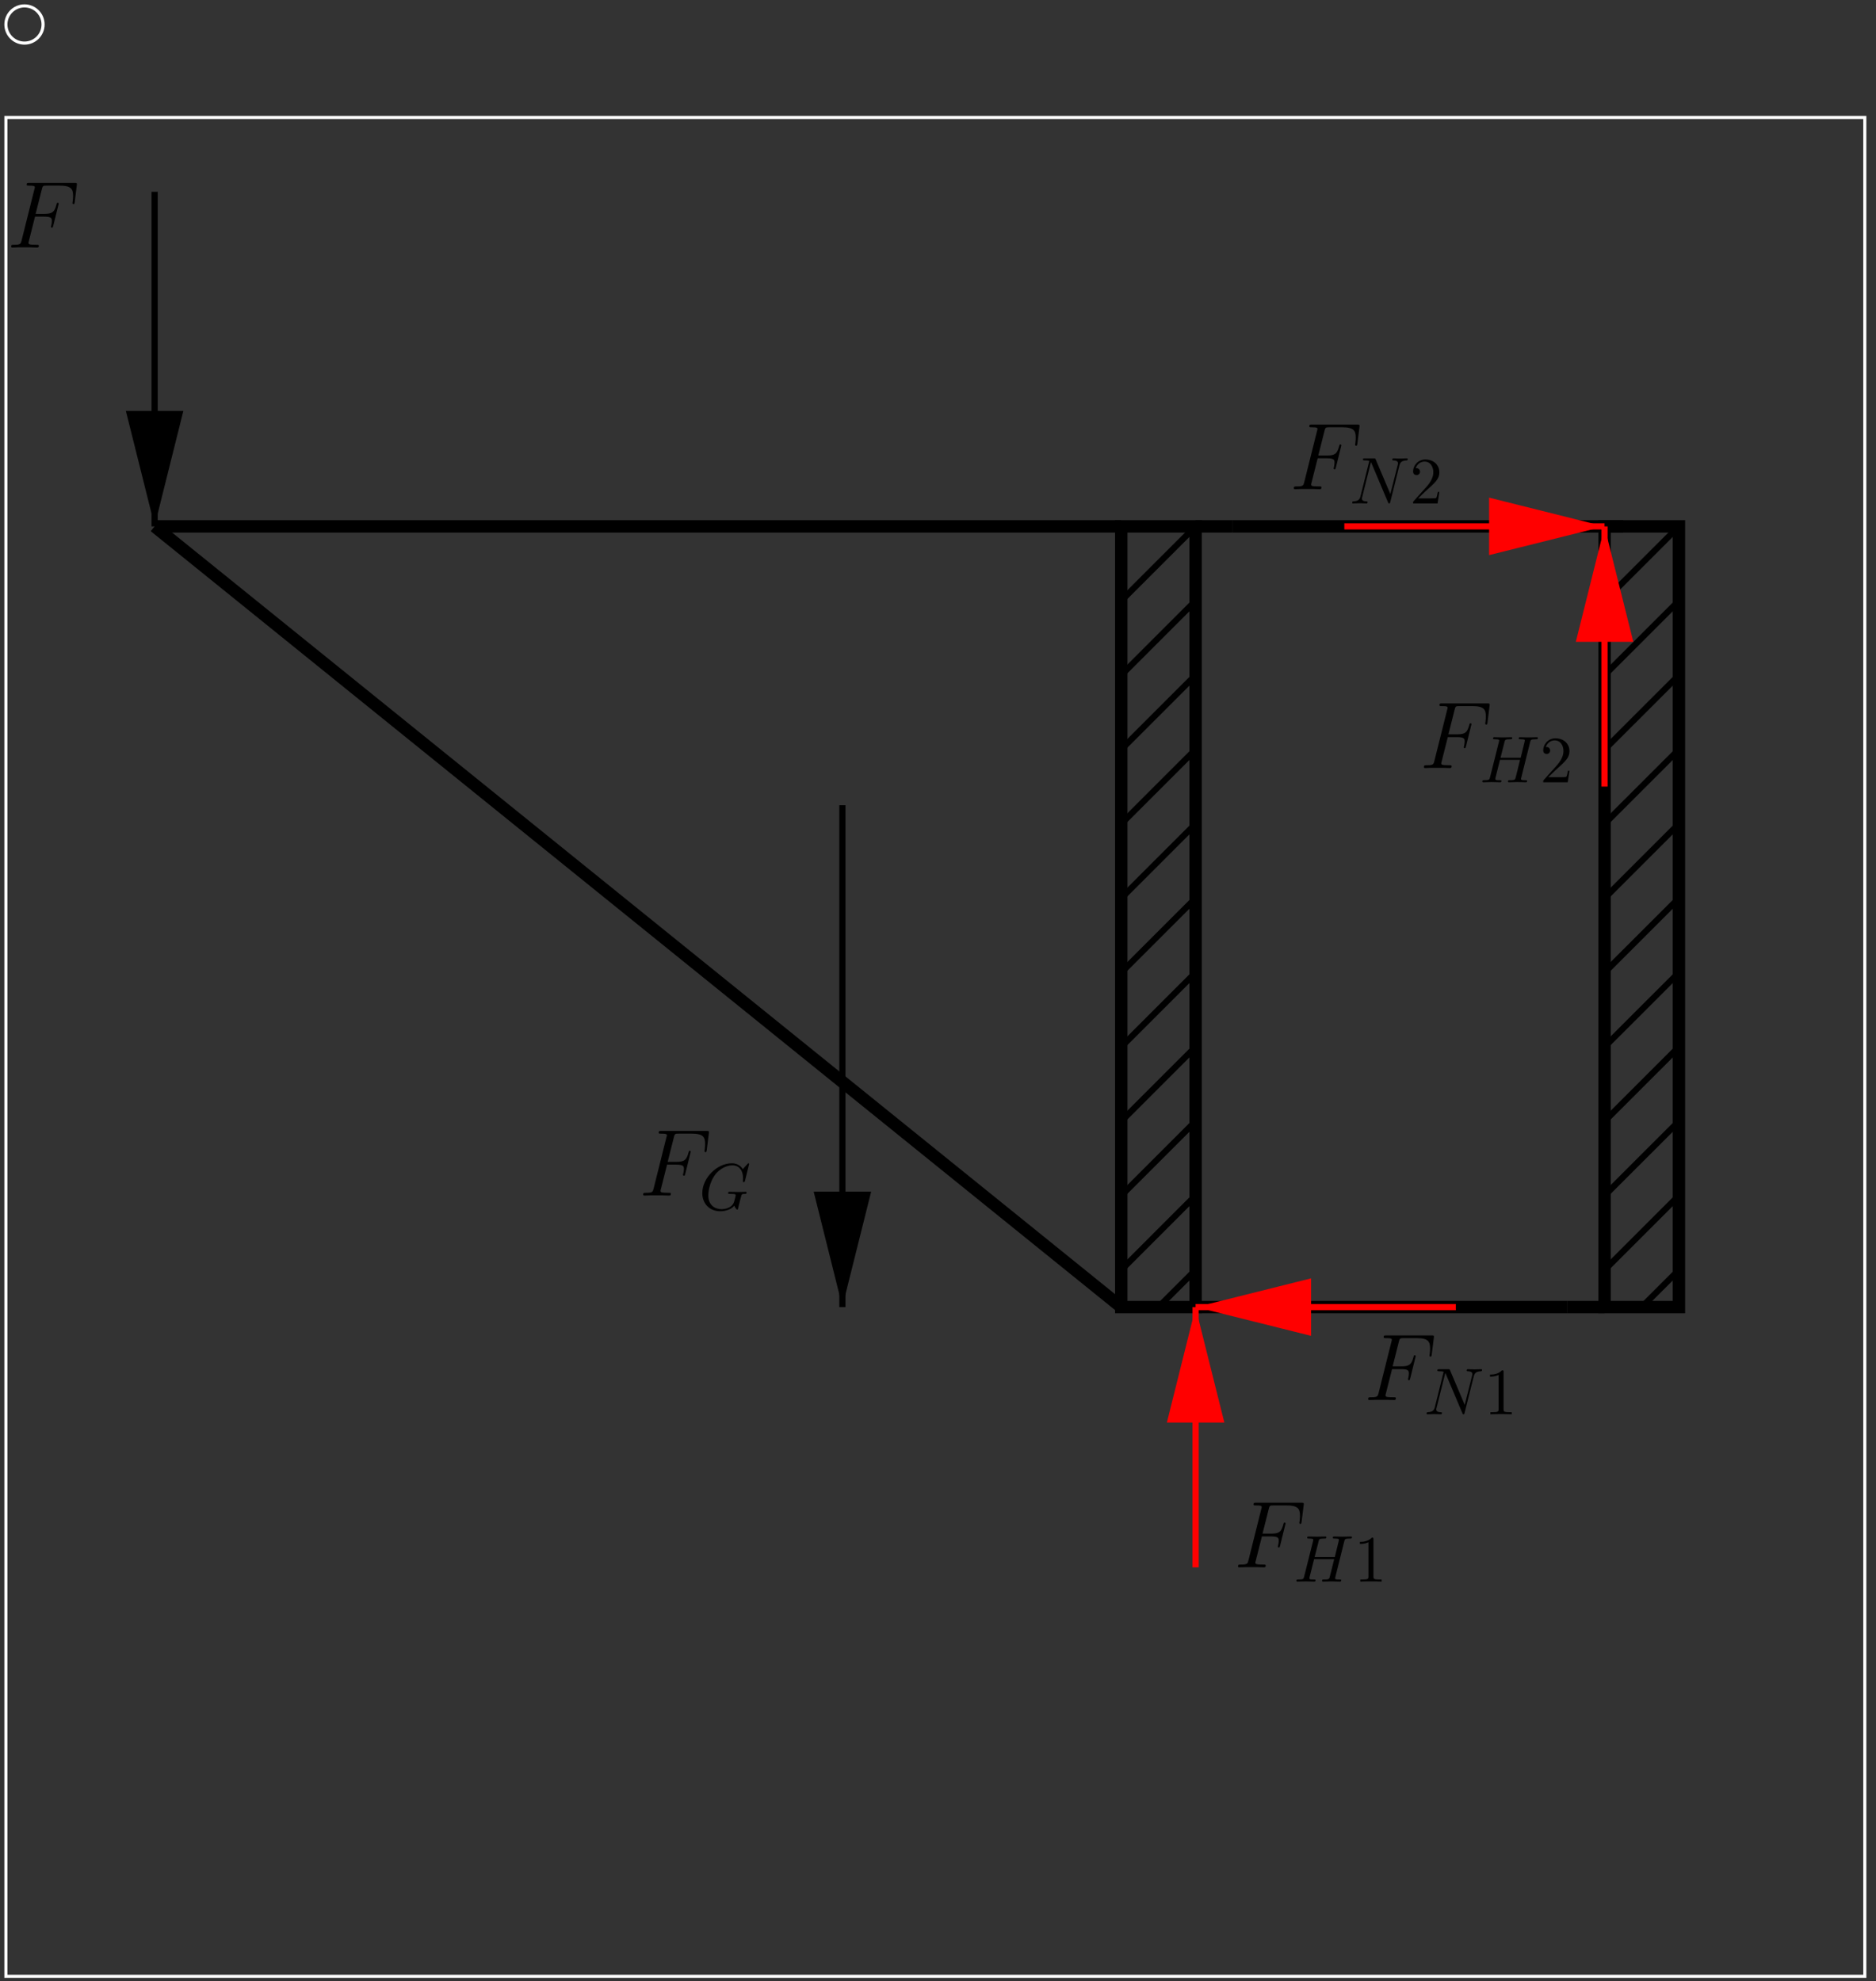 <?xml version="1.0" encoding="UTF-8"?>
<svg xmlns="http://www.w3.org/2000/svg" xmlns:xlink="http://www.w3.org/1999/xlink" width="283.46pt" height="299.33pt" viewBox="0 0 283.46 299.33" version="1.1">
<rect x="0" y="0" width="283.46" height="299.33" fill="#333333" stroke="none"/>
<defs>
<g>
<symbol overflow="visible" id="glyph0-0">
<path style="stroke:none;" d=""/>
</symbol>
<symbol overflow="visible" id="glyph0-1">
<path style="stroke:none;" d="M 4.266 -4.672 L 5.641 -4.672 C 6.734 -4.672 6.812 -4.438 6.812 -4.016 C 6.812 -3.828 6.781 -3.625 6.719 -3.312 C 6.688 -3.25 6.672 -3.188 6.672 -3.156 C 6.672 -3.062 6.734 -3 6.828 -3 C 6.938 -3 6.953 -3.062 7.016 -3.281 L 7.844 -6.625 C 7.844 -6.688 7.797 -6.766 7.703 -6.766 C 7.578 -6.766 7.562 -6.719 7.5 -6.469 C 7.203 -5.391 6.906 -5.094 5.672 -5.094 L 4.359 -5.094 L 5.297 -8.812 C 5.422 -9.312 5.453 -9.359 6.031 -9.359 L 7.953 -9.359 C 9.75 -9.359 10.016 -8.828 10.016 -7.797 C 10.016 -7.719 10.016 -7.406 9.969 -7.031 C 9.953 -6.969 9.922 -6.781 9.922 -6.734 C 9.922 -6.609 10 -6.562 10.078 -6.562 C 10.188 -6.562 10.234 -6.625 10.266 -6.891 L 10.578 -9.391 C 10.578 -9.438 10.594 -9.578 10.594 -9.609 C 10.594 -9.766 10.469 -9.766 10.219 -9.766 L 3.406 -9.766 C 3.141 -9.766 3 -9.766 3 -9.516 C 3 -9.359 3.094 -9.359 3.344 -9.359 C 4.234 -9.359 4.234 -9.25 4.234 -9.094 C 4.234 -9.016 4.219 -8.969 4.172 -8.812 L 2.234 -1.062 C 2.109 -0.562 2.078 -0.422 1.078 -0.422 C 0.797 -0.422 0.656 -0.422 0.656 -0.156 C 0.656 0 0.781 0 0.875 0 C 1.141 0 1.438 -0.031 1.703 -0.031 L 3.578 -0.031 C 3.891 -0.031 4.234 0 4.547 0 C 4.672 0 4.844 0 4.844 -0.266 C 4.844 -0.422 4.766 -0.422 4.453 -0.422 C 3.312 -0.422 3.281 -0.516 3.281 -0.734 C 3.281 -0.797 3.312 -0.922 3.344 -1.016 Z M 4.266 -4.672 "/>
</symbol>
<symbol overflow="visible" id="glyph1-0">
<path style="stroke:none;" d=""/>
</symbol>
<symbol overflow="visible" id="glyph1-1">
<path style="stroke:none;" d="M 7.609 -6.047 C 7.703 -6.406 7.719 -6.5 8.438 -6.5 C 8.703 -6.5 8.781 -6.5 8.781 -6.703 C 8.781 -6.812 8.672 -6.812 8.641 -6.812 C 8.359 -6.812 7.641 -6.781 7.359 -6.781 C 7.078 -6.781 6.375 -6.812 6.078 -6.812 C 6 -6.812 5.891 -6.812 5.891 -6.609 C 5.891 -6.5 5.984 -6.5 6.172 -6.5 C 6.188 -6.5 6.375 -6.5 6.547 -6.484 C 6.734 -6.453 6.812 -6.453 6.812 -6.312 C 6.812 -6.281 6.812 -6.266 6.781 -6.125 L 6.188 -3.703 L 3.141 -3.703 L 3.734 -6.047 C 3.812 -6.406 3.844 -6.5 4.562 -6.5 C 4.828 -6.5 4.906 -6.5 4.906 -6.703 C 4.906 -6.812 4.797 -6.812 4.766 -6.812 C 4.484 -6.812 3.766 -6.781 3.484 -6.781 C 3.203 -6.781 2.5 -6.812 2.203 -6.812 C 2.125 -6.812 2.016 -6.812 2.016 -6.609 C 2.016 -6.5 2.109 -6.5 2.297 -6.5 C 2.312 -6.5 2.5 -6.5 2.672 -6.484 C 2.844 -6.453 2.938 -6.453 2.938 -6.312 C 2.938 -6.281 2.938 -6.25 2.906 -6.125 L 1.562 -0.781 C 1.469 -0.391 1.453 -0.312 0.656 -0.312 C 0.484 -0.312 0.391 -0.312 0.391 -0.109 C 0.391 0 0.516 0 0.531 0 C 0.812 0 1.516 -0.031 1.797 -0.031 C 2 -0.031 2.219 -0.016 2.438 -0.016 C 2.656 -0.016 2.875 0 3.078 0 C 3.156 0 3.281 0 3.281 -0.203 C 3.281 -0.312 3.188 -0.312 3 -0.312 C 2.625 -0.312 2.359 -0.312 2.359 -0.484 C 2.359 -0.547 2.375 -0.594 2.375 -0.656 L 3.062 -3.391 L 6.094 -3.391 C 5.688 -1.734 5.453 -0.781 5.406 -0.641 C 5.312 -0.312 5.125 -0.312 4.5 -0.312 C 4.359 -0.312 4.266 -0.312 4.266 -0.109 C 4.266 0 4.391 0 4.406 0 C 4.688 0 5.391 -0.031 5.672 -0.031 C 5.875 -0.031 6.094 -0.016 6.312 -0.016 C 6.531 -0.016 6.75 0 6.953 0 C 7.031 0 7.156 0 7.156 -0.203 C 7.156 -0.312 7.062 -0.312 6.875 -0.312 C 6.516 -0.312 6.234 -0.312 6.234 -0.484 C 6.234 -0.547 6.25 -0.594 6.266 -0.656 Z M 7.609 -6.047 "/>
</symbol>
<symbol overflow="visible" id="glyph1-2">
<path style="stroke:none;" d="M 7.578 -6.922 C 7.578 -6.953 7.562 -7.031 7.469 -7.031 C 7.438 -7.031 7.422 -7.016 7.312 -6.906 L 6.625 -6.141 C 6.531 -6.281 6.078 -7.031 4.969 -7.031 C 2.734 -7.031 0.5 -4.828 0.5 -2.516 C 0.5 -0.922 1.609 0.219 3.219 0.219 C 3.656 0.219 4.109 0.125 4.469 -0.016 C 4.969 -0.219 5.156 -0.422 5.328 -0.625 C 5.422 -0.375 5.688 -0.016 5.781 -0.016 C 5.828 -0.016 5.859 -0.047 5.859 -0.047 C 5.875 -0.062 5.969 -0.453 6.016 -0.656 L 6.203 -1.422 C 6.25 -1.594 6.297 -1.766 6.344 -1.938 C 6.453 -2.375 6.453 -2.406 7.031 -2.406 C 7.078 -2.406 7.188 -2.422 7.188 -2.609 C 7.188 -2.688 7.141 -2.719 7.062 -2.719 C 6.828 -2.719 6.234 -2.688 6.016 -2.688 C 5.703 -2.688 4.922 -2.719 4.609 -2.719 C 4.531 -2.719 4.406 -2.719 4.406 -2.516 C 4.406 -2.406 4.484 -2.406 4.703 -2.406 C 4.719 -2.406 5 -2.406 5.234 -2.391 C 5.5 -2.359 5.547 -2.328 5.547 -2.203 C 5.547 -2.109 5.438 -1.672 5.328 -1.297 C 5.047 -0.203 3.766 -0.094 3.406 -0.094 C 2.453 -0.094 1.406 -0.656 1.406 -2.188 C 1.406 -2.5 1.5 -4.141 2.547 -5.438 C 3.094 -6.109 4.062 -6.719 5.047 -6.719 C 6.062 -6.719 6.656 -5.953 6.656 -4.797 C 6.656 -4.391 6.625 -4.391 6.625 -4.281 C 6.625 -4.188 6.734 -4.188 6.766 -4.188 C 6.891 -4.188 6.891 -4.203 6.953 -4.391 Z M 7.578 -6.922 "/>
</symbol>
<symbol overflow="visible" id="glyph1-3">
<path style="stroke:none;" d="M 7.531 -5.766 C 7.641 -6.156 7.812 -6.469 8.609 -6.5 C 8.656 -6.5 8.781 -6.516 8.781 -6.703 C 8.781 -6.703 8.781 -6.812 8.656 -6.812 C 8.328 -6.812 7.969 -6.781 7.641 -6.781 C 7.312 -6.781 6.953 -6.812 6.625 -6.812 C 6.562 -6.812 6.453 -6.812 6.453 -6.609 C 6.453 -6.5 6.547 -6.5 6.625 -6.5 C 7.203 -6.484 7.312 -6.281 7.312 -6.062 C 7.312 -6.031 7.281 -5.875 7.281 -5.859 L 6.156 -1.422 L 3.953 -6.625 C 3.875 -6.797 3.875 -6.812 3.641 -6.812 L 2.297 -6.812 C 2.109 -6.812 2.016 -6.812 2.016 -6.609 C 2.016 -6.5 2.109 -6.5 2.297 -6.5 C 2.344 -6.5 2.969 -6.5 2.969 -6.406 L 1.641 -1.062 C 1.531 -0.656 1.359 -0.344 0.562 -0.312 C 0.5 -0.312 0.391 -0.297 0.391 -0.109 C 0.391 -0.047 0.438 0 0.516 0 C 0.844 0 1.188 -0.031 1.516 -0.031 C 1.859 -0.031 2.219 0 2.547 0 C 2.594 0 2.719 0 2.719 -0.203 C 2.719 -0.297 2.625 -0.312 2.516 -0.312 C 1.938 -0.328 1.859 -0.547 1.859 -0.75 C 1.859 -0.812 1.875 -0.875 1.906 -0.984 L 3.219 -6.234 C 3.266 -6.188 3.266 -6.156 3.312 -6.062 L 5.797 -0.188 C 5.859 -0.016 5.891 0 5.984 0 C 6.094 0 6.094 -0.031 6.141 -0.203 Z M 7.531 -5.766 "/>
</symbol>
<symbol overflow="visible" id="glyph2-0">
<path style="stroke:none;" d=""/>
</symbol>
<symbol overflow="visible" id="glyph2-1">
<path style="stroke:none;" d="M 2.938 -6.375 C 2.938 -6.625 2.938 -6.641 2.703 -6.641 C 2.078 -6 1.203 -6 0.891 -6 L 0.891 -5.688 C 1.094 -5.688 1.672 -5.688 2.188 -5.953 L 2.188 -0.781 C 2.188 -0.422 2.156 -0.312 1.266 -0.312 L 0.953 -0.312 L 0.953 0 C 1.297 -0.031 2.156 -0.031 2.562 -0.031 C 2.953 -0.031 3.828 -0.031 4.172 0 L 4.172 -0.312 L 3.859 -0.312 C 2.953 -0.312 2.938 -0.422 2.938 -0.781 Z M 2.938 -6.375 "/>
</symbol>
<symbol overflow="visible" id="glyph2-2">
<path style="stroke:none;" d="M 1.266 -0.766 L 2.328 -1.797 C 3.875 -3.172 4.469 -3.703 4.469 -4.703 C 4.469 -5.844 3.578 -6.641 2.359 -6.641 C 1.234 -6.641 0.5 -5.719 0.5 -4.828 C 0.5 -4.281 1 -4.281 1.031 -4.281 C 1.203 -4.281 1.547 -4.391 1.547 -4.812 C 1.547 -5.062 1.359 -5.328 1.016 -5.328 C 0.938 -5.328 0.922 -5.328 0.891 -5.312 C 1.109 -5.969 1.656 -6.328 2.234 -6.328 C 3.141 -6.328 3.562 -5.516 3.562 -4.703 C 3.562 -3.906 3.078 -3.125 2.516 -2.5 L 0.609 -0.375 C 0.5 -0.266 0.5 -0.234 0.5 0 L 4.203 0 L 4.469 -1.734 L 4.234 -1.734 C 4.172 -1.438 4.109 -1 4 -0.844 C 3.938 -0.766 3.281 -0.766 3.062 -0.766 Z M 1.266 -0.766 "/>
</symbol>
</g>
<clipPath id="clip1">
  <path d="M 0 0.031 L 14 0.031 L 14 14 L 0 14 Z M 0 0.031 "/>
</clipPath>
<clipPath id="clip2">
  <path d="M 22 28 L 24 28 L 24 81 L 22 81 Z M 22 28 "/>
</clipPath>
<clipPath id="clip3">
  <path d="M 0 0.031 L 283.398 0.031 L 283.398 299.328 L 0 299.328 Z M 24.047 80.227 L 22.738 80.227 L 19.617 62.559 L 27.105 62.559 Z M 24.047 80.227 "/>
</clipPath>
<clipPath id="clip4">
  <path d="M 126 121 L 128 121 L 128 198 L 126 198 Z M 126 121 "/>
</clipPath>
<clipPath id="clip5">
  <path d="M 0 0.031 L 283.398 0.031 L 283.398 299.328 L 0 299.328 Z M 127.973 198.191 L 126.664 198.191 L 123.543 180.527 L 131.031 180.527 Z M 127.973 198.191 "/>
</clipPath>
<clipPath id="clip6">
  <path d="M 202 79 L 243 79 L 243 81 L 202 81 Z M 202 79 "/>
</clipPath>
<clipPath id="clip7">
  <path d="M 0 0.031 L 283.398 0.031 L 283.398 299.328 L 0 299.328 Z M 243.133 78.914 L 243.133 80.227 L 225.469 83.281 L 225.469 75.793 Z M 243.133 78.914 "/>
</clipPath>
<clipPath id="clip8">
  <path d="M 241 79 L 243 79 L 243 120 L 241 120 Z M 241 79 "/>
</clipPath>
<clipPath id="clip9">
  <path d="M 0 0.031 L 283.398 0.031 L 283.398 299.328 L 0 299.328 Z M 241.824 78.914 L 243.133 78.914 L 246.191 96.516 L 238.703 96.516 Z M 241.824 78.914 "/>
</clipPath>
<clipPath id="clip10">
  <path d="M 180 197 L 182 197 L 182 238 L 180 238 Z M 180 197 "/>
</clipPath>
<clipPath id="clip11">
  <path d="M 0 0.031 L 283.398 0.031 L 283.398 299.328 L 0 299.328 Z M 180.031 196.883 L 181.34 196.883 L 184.398 214.484 L 176.91 214.484 Z M 180.031 196.883 "/>
</clipPath>
<clipPath id="clip12">
  <path d="M 180 197 L 221 197 L 221 198 L 180 198 Z M 180 197 "/>
</clipPath>
<clipPath id="clip13">
  <path d="M 0 0.031 L 283.398 0.031 L 283.398 299.328 L 0 299.328 Z M 180.031 198.191 L 180.031 196.883 L 197.633 193.762 L 197.633 201.25 Z M 180.031 198.191 "/>
</clipPath>
</defs>
<g id="surface1">
<g clip-path="url(#clip1)" clip-rule="nonzero">
<path style="fill:none;stroke-width:4.681;stroke-linecap:butt;stroke-linejoin:miter;stroke:rgb(100%,100%,100%);stroke-opacity:1;stroke-miterlimit:10;" d="M 65.078 2956.308 C 65.078 2940.761 52.5 2928.183 36.992 2928.183 C 21.484 2928.183 8.906 2940.761 8.906 2956.308 C 8.906 2971.816 21.484 2984.394 36.992 2984.394 C 52.5 2984.394 65.078 2971.816 65.078 2956.308 Z M 65.078 2956.308 " transform="matrix(0.1,0,0,-0.1,0,299.33)"/>
</g>
<path style="fill:none;stroke-width:18.725;stroke-linecap:butt;stroke-linejoin:miter;stroke:rgb(0%,0%,0%);stroke-opacity:1;stroke-miterlimit:10;" d="M 1694.18 2197.909 L 233.633 2197.909 " transform="matrix(0.1,0,0,-0.1,0,299.33)"/>
<path style="fill:none;stroke-width:18.725;stroke-linecap:butt;stroke-linejoin:miter;stroke:rgb(0%,0%,0%);stroke-opacity:1;stroke-miterlimit:10;" d="M 233.633 2197.909 L 1694.18 1018.222 " transform="matrix(0.1,0,0,-0.1,0,299.33)"/>
<path style="fill:none;stroke-width:18.725;stroke-linecap:butt;stroke-linejoin:miter;stroke:rgb(0%,0%,0%);stroke-opacity:1;stroke-miterlimit:10;" d="M 1806.523 2197.909 L 1862.695 2197.909 " transform="matrix(0.1,0,0,-0.1,0,299.33)"/>
<path style="fill:none;stroke-width:18.725;stroke-linecap:butt;stroke-linejoin:miter;stroke:rgb(0%,0%,0%);stroke-opacity:1;stroke-miterlimit:10;" d="M 2452.578 2197.909 L 2368.281 2197.909 " transform="matrix(0.1,0,0,-0.1,0,299.33)"/>
<g clip-path="url(#clip2)" clip-rule="nonzero">
<g clip-path="url(#clip3)" clip-rule="evenodd">
<path style="fill:none;stroke-width:9.363;stroke-linecap:butt;stroke-linejoin:miter;stroke:rgb(0%,0%,0%);stroke-opacity:1;stroke-miterlimit:10;" d="M 233.633 2703.495 L 233.633 2197.909 " transform="matrix(0.1,0,0,-0.1,0,299.33)"/>
</g>
</g>
<path style="fill-rule:evenodd;fill:rgb(0%,0%,0%);fill-opacity:1;stroke-width:9.363;stroke-linecap:butt;stroke-linejoin:miter;stroke:rgb(0%,0%,0%);stroke-opacity:1;stroke-miterlimit:10;" d="M 196.172 2367.714 L 233.633 2217.909 L 271.055 2367.714 Z M 196.172 2367.714 " transform="matrix(0.1,0,0,-0.1,0,299.33)"/>
<path style="fill:none;stroke-width:9.363;stroke-linecap:butt;stroke-linejoin:miter;stroke:rgb(0%,0%,0%);stroke-opacity:1;stroke-miterlimit:10;" d="M 1806.523 2197.909 L 1694.18 2085.566 " transform="matrix(0.1,0,0,-0.1,0,299.33)"/>
<path style="fill:none;stroke-width:9.363;stroke-linecap:butt;stroke-linejoin:miter;stroke:rgb(0%,0%,0%);stroke-opacity:1;stroke-miterlimit:10;" d="M 1806.523 2085.566 L 1694.18 1973.222 " transform="matrix(0.1,0,0,-0.1,0,299.33)"/>
<path style="fill:none;stroke-width:9.363;stroke-linecap:butt;stroke-linejoin:miter;stroke:rgb(0%,0%,0%);stroke-opacity:1;stroke-miterlimit:10;" d="M 1806.523 1973.222 L 1694.18 1860.878 " transform="matrix(0.1,0,0,-0.1,0,299.33)"/>
<path style="fill:none;stroke-width:9.363;stroke-linecap:butt;stroke-linejoin:miter;stroke:rgb(0%,0%,0%);stroke-opacity:1;stroke-miterlimit:10;" d="M 1806.523 1860.878 L 1694.18 1748.534 " transform="matrix(0.1,0,0,-0.1,0,299.33)"/>
<path style="fill:none;stroke-width:9.363;stroke-linecap:butt;stroke-linejoin:miter;stroke:rgb(0%,0%,0%);stroke-opacity:1;stroke-miterlimit:10;" d="M 1806.523 1748.534 L 1694.18 1636.152 " transform="matrix(0.1,0,0,-0.1,0,299.33)"/>
<path style="fill:none;stroke-width:9.363;stroke-linecap:butt;stroke-linejoin:miter;stroke:rgb(0%,0%,0%);stroke-opacity:1;stroke-miterlimit:10;" d="M 1806.523 1636.152 L 1694.18 1523.808 " transform="matrix(0.1,0,0,-0.1,0,299.33)"/>
<path style="fill:none;stroke-width:9.363;stroke-linecap:butt;stroke-linejoin:miter;stroke:rgb(0%,0%,0%);stroke-opacity:1;stroke-miterlimit:10;" d="M 1806.523 1523.808 L 1694.18 1411.464 " transform="matrix(0.1,0,0,-0.1,0,299.33)"/>
<path style="fill:none;stroke-width:9.363;stroke-linecap:butt;stroke-linejoin:miter;stroke:rgb(0%,0%,0%);stroke-opacity:1;stroke-miterlimit:10;" d="M 1806.523 1411.464 L 1694.18 1299.12 " transform="matrix(0.1,0,0,-0.1,0,299.33)"/>
<path style="fill:none;stroke-width:9.363;stroke-linecap:butt;stroke-linejoin:miter;stroke:rgb(0%,0%,0%);stroke-opacity:1;stroke-miterlimit:10;" d="M 1806.523 1299.12 L 1694.18 1186.777 " transform="matrix(0.1,0,0,-0.1,0,299.33)"/>
<path style="fill:none;stroke-width:9.363;stroke-linecap:butt;stroke-linejoin:miter;stroke:rgb(0%,0%,0%);stroke-opacity:1;stroke-miterlimit:10;" d="M 1806.523 1186.777 L 1694.18 1074.394 " transform="matrix(0.1,0,0,-0.1,0,299.33)"/>
<path style="fill:none;stroke-width:9.363;stroke-linecap:butt;stroke-linejoin:miter;stroke:rgb(0%,0%,0%);stroke-opacity:1;stroke-miterlimit:10;" d="M 1806.523 1074.394 L 1750.352 1018.222 " transform="matrix(0.1,0,0,-0.1,0,299.33)"/>
<path style="fill:none;stroke-width:9.363;stroke-linecap:butt;stroke-linejoin:miter;stroke:rgb(0%,0%,0%);stroke-opacity:1;stroke-miterlimit:10;" d="M 2536.836 2197.909 L 2424.453 2085.566 " transform="matrix(0.1,0,0,-0.1,0,299.33)"/>
<path style="fill:none;stroke-width:9.363;stroke-linecap:butt;stroke-linejoin:miter;stroke:rgb(0%,0%,0%);stroke-opacity:1;stroke-miterlimit:10;" d="M 2536.836 2085.566 L 2424.453 1973.222 " transform="matrix(0.1,0,0,-0.1,0,299.33)"/>
<path style="fill:none;stroke-width:9.363;stroke-linecap:butt;stroke-linejoin:miter;stroke:rgb(0%,0%,0%);stroke-opacity:1;stroke-miterlimit:10;" d="M 2536.836 1973.222 L 2424.453 1860.878 " transform="matrix(0.1,0,0,-0.1,0,299.33)"/>
<path style="fill:none;stroke-width:9.363;stroke-linecap:butt;stroke-linejoin:miter;stroke:rgb(0%,0%,0%);stroke-opacity:1;stroke-miterlimit:10;" d="M 2536.836 1860.878 L 2424.453 1748.534 " transform="matrix(0.1,0,0,-0.1,0,299.33)"/>
<path style="fill:none;stroke-width:9.363;stroke-linecap:butt;stroke-linejoin:miter;stroke:rgb(0%,0%,0%);stroke-opacity:1;stroke-miterlimit:10;" d="M 2536.836 1748.534 L 2424.453 1636.152 " transform="matrix(0.1,0,0,-0.1,0,299.33)"/>
<path style="fill:none;stroke-width:9.363;stroke-linecap:butt;stroke-linejoin:miter;stroke:rgb(0%,0%,0%);stroke-opacity:1;stroke-miterlimit:10;" d="M 2536.836 1636.152 L 2424.453 1523.808 " transform="matrix(0.1,0,0,-0.1,0,299.33)"/>
<path style="fill:none;stroke-width:9.363;stroke-linecap:butt;stroke-linejoin:miter;stroke:rgb(0%,0%,0%);stroke-opacity:1;stroke-miterlimit:10;" d="M 2536.836 1523.808 L 2424.453 1411.464 " transform="matrix(0.1,0,0,-0.1,0,299.33)"/>
<path style="fill:none;stroke-width:9.363;stroke-linecap:butt;stroke-linejoin:miter;stroke:rgb(0%,0%,0%);stroke-opacity:1;stroke-miterlimit:10;" d="M 2536.836 1411.464 L 2424.453 1299.12 " transform="matrix(0.1,0,0,-0.1,0,299.33)"/>
<path style="fill:none;stroke-width:9.363;stroke-linecap:butt;stroke-linejoin:miter;stroke:rgb(0%,0%,0%);stroke-opacity:1;stroke-miterlimit:10;" d="M 2536.836 1299.12 L 2424.453 1186.777 " transform="matrix(0.1,0,0,-0.1,0,299.33)"/>
<path style="fill:none;stroke-width:9.363;stroke-linecap:butt;stroke-linejoin:miter;stroke:rgb(0%,0%,0%);stroke-opacity:1;stroke-miterlimit:10;" d="M 2536.836 1186.777 L 2424.453 1074.394 " transform="matrix(0.1,0,0,-0.1,0,299.33)"/>
<path style="fill:none;stroke-width:9.363;stroke-linecap:butt;stroke-linejoin:miter;stroke:rgb(0%,0%,0%);stroke-opacity:1;stroke-miterlimit:10;" d="M 2536.836 1074.394 L 2480.625 1018.222 " transform="matrix(0.1,0,0,-0.1,0,299.33)"/>
<path style="fill:none;stroke-width:18.725;stroke-linecap:butt;stroke-linejoin:miter;stroke:rgb(0%,0%,0%);stroke-opacity:1;stroke-miterlimit:10;" d="M 1694.18 1018.222 L 1806.523 1018.222 L 1806.523 2197.909 L 1694.18 2197.909 Z M 1694.18 1018.222 " transform="matrix(0.1,0,0,-0.1,0,299.33)"/>
<path style="fill:none;stroke-width:18.725;stroke-linecap:butt;stroke-linejoin:miter;stroke:rgb(0%,0%,0%);stroke-opacity:1;stroke-miterlimit:10;" d="M 2424.453 1018.222 L 2536.836 1018.222 L 2536.836 2197.909 L 2424.453 2197.909 Z M 2424.453 1018.222 " transform="matrix(0.1,0,0,-0.1,0,299.33)"/>
<path style="fill:none;stroke-width:18.725;stroke-linecap:butt;stroke-linejoin:miter;stroke:rgb(0%,0%,0%);stroke-opacity:1;stroke-miterlimit:10;" d="M 1806.523 1018.222 L 1862.695 1018.222 " transform="matrix(0.1,0,0,-0.1,0,299.33)"/>
<path style="fill:none;stroke-width:18.725;stroke-linecap:butt;stroke-linejoin:miter;stroke:rgb(0%,0%,0%);stroke-opacity:1;stroke-miterlimit:10;" d="M 2424.453 1018.222 L 2368.281 1018.222 " transform="matrix(0.1,0,0,-0.1,0,299.33)"/>
<g clip-path="url(#clip4)" clip-rule="nonzero">
<g clip-path="url(#clip5)" clip-rule="evenodd">
<path style="fill:none;stroke-width:9.363;stroke-linecap:butt;stroke-linejoin:miter;stroke:rgb(0%,0%,0%);stroke-opacity:1;stroke-miterlimit:10;" d="M 1272.852 1776.62 L 1272.852 1018.222 " transform="matrix(0.1,0,0,-0.1,0,299.33)"/>
</g>
</g>
<path style="fill-rule:evenodd;fill:rgb(0%,0%,0%);fill-opacity:1;stroke-width:9.363;stroke-linecap:butt;stroke-linejoin:miter;stroke:rgb(0%,0%,0%);stroke-opacity:1;stroke-miterlimit:10;" d="M 1235.43 1188.027 L 1272.852 1038.222 L 1310.312 1188.027 Z M 1235.43 1188.027 " transform="matrix(0.1,0,0,-0.1,0,299.33)"/>
<path style="fill:none;stroke-width:18.725;stroke-linecap:butt;stroke-linejoin:miter;stroke:rgb(0%,0%,0%);stroke-opacity:1;stroke-miterlimit:10;" d="M 2368.281 2197.909 L 1862.695 2197.909 " transform="matrix(0.1,0,0,-0.1,0,299.33)"/>
<path style="fill:none;stroke-width:18.725;stroke-linecap:butt;stroke-linejoin:miter;stroke:rgb(0%,0%,0%);stroke-opacity:1;stroke-miterlimit:10;" d="M 2368.281 1018.222 L 1862.695 1018.222 " transform="matrix(0.1,0,0,-0.1,0,299.33)"/>
<g clip-path="url(#clip6)" clip-rule="nonzero">
<g clip-path="url(#clip7)" clip-rule="evenodd">
<path style="fill:none;stroke-width:9.363;stroke-linecap:butt;stroke-linejoin:miter;stroke:rgb(100%,0%,0%);stroke-opacity:1;stroke-miterlimit:10;" d="M 2031.25 2197.909 L 2424.453 2197.909 " transform="matrix(0.1,0,0,-0.1,0,299.33)"/>
</g>
</g>
<path style="fill-rule:evenodd;fill:rgb(100%,0%,0%);fill-opacity:1;stroke-width:9.363;stroke-linecap:butt;stroke-linejoin:miter;stroke:rgb(100%,0%,0%);stroke-opacity:1;stroke-miterlimit:10;" d="M 2254.688 2160.488 L 2404.492 2197.909 L 2254.688 2235.37 Z M 2254.688 2160.488 " transform="matrix(0.1,0,0,-0.1,0,299.33)"/>
<g clip-path="url(#clip8)" clip-rule="nonzero">
<g clip-path="url(#clip9)" clip-rule="evenodd">
<path style="fill:none;stroke-width:9.363;stroke-linecap:butt;stroke-linejoin:miter;stroke:rgb(100%,0%,0%);stroke-opacity:1;stroke-miterlimit:10;" d="M 2424.453 1804.706 L 2424.453 2197.909 " transform="matrix(0.1,0,0,-0.1,0,299.33)"/>
</g>
</g>
<path style="fill-rule:evenodd;fill:rgb(100%,0%,0%);fill-opacity:1;stroke-width:9.363;stroke-linecap:butt;stroke-linejoin:miter;stroke:rgb(100%,0%,0%);stroke-opacity:1;stroke-miterlimit:10;" d="M 2461.914 2028.144 L 2424.453 2177.948 L 2387.031 2028.144 Z M 2461.914 2028.144 " transform="matrix(0.1,0,0,-0.1,0,299.33)"/>
<g clip-path="url(#clip10)" clip-rule="nonzero">
<g clip-path="url(#clip11)" clip-rule="evenodd">
<path style="fill:none;stroke-width:9.363;stroke-linecap:butt;stroke-linejoin:miter;stroke:rgb(100%,0%,0%);stroke-opacity:1;stroke-miterlimit:10;" d="M 1806.523 625.019 L 1806.523 1018.222 " transform="matrix(0.1,0,0,-0.1,0,299.33)"/>
</g>
</g>
<path style="fill-rule:evenodd;fill:rgb(100%,0%,0%);fill-opacity:1;stroke-width:9.363;stroke-linecap:butt;stroke-linejoin:miter;stroke:rgb(100%,0%,0%);stroke-opacity:1;stroke-miterlimit:10;" d="M 1843.984 848.456 L 1806.523 998.261 L 1769.102 848.456 Z M 1843.984 848.456 " transform="matrix(0.1,0,0,-0.1,0,299.33)"/>
<g clip-path="url(#clip12)" clip-rule="nonzero">
<g clip-path="url(#clip13)" clip-rule="evenodd">
<path style="fill:none;stroke-width:9.363;stroke-linecap:butt;stroke-linejoin:miter;stroke:rgb(100%,0%,0%);stroke-opacity:1;stroke-miterlimit:10;" d="M 2199.766 1018.222 L 1806.523 1018.222 " transform="matrix(0.1,0,0,-0.1,0,299.33)"/>
</g>
</g>
<path style="fill-rule:evenodd;fill:rgb(100%,0%,0%);fill-opacity:1;stroke-width:9.363;stroke-linecap:butt;stroke-linejoin:miter;stroke:rgb(100%,0%,0%);stroke-opacity:1;stroke-miterlimit:10;" d="M 1976.328 1055.683 L 1826.523 1018.222 L 1976.328 980.8 Z M 1976.328 1055.683 " transform="matrix(0.1,0,0,-0.1,0,299.33)"/>
<path style="fill:none;stroke-width:4.681;stroke-linecap:butt;stroke-linejoin:miter;stroke:rgb(100%,100%,100%);stroke-opacity:1;stroke-miterlimit:10;" d="M 8.906 7.089 L 2817.695 7.089 L 2817.695 2815.839 L 8.906 2815.839 Z M 8.906 7.089 " transform="matrix(0.1,0,0,-0.1,0,299.33)"/>
<g style="fill:rgb(0%,0%,0%);fill-opacity:1;">
  <use xlink:href="#glyph0-1" x="186.406" y="236.83"/>
</g>
<g style="fill:rgb(0%,0%,0%);fill-opacity:1;">
  <use xlink:href="#glyph1-1" x="195.496" y="238.981"/>
</g>
<g style="fill:rgb(0%,0%,0%);fill-opacity:1;">
  <use xlink:href="#glyph2-1" x="204.586" y="238.981"/>
</g>
<g style="fill:rgb(0%,0%,0%);fill-opacity:1;">
  <use xlink:href="#glyph0-1" x="214.494" y="116.052"/>
</g>
<g style="fill:rgb(0%,0%,0%);fill-opacity:1;">
  <use xlink:href="#glyph1-1" x="223.584" y="118.203"/>
</g>
<g style="fill:rgb(0%,0%,0%);fill-opacity:1;">
  <use xlink:href="#glyph2-2" x="232.674" y="118.203"/>
</g>
<g style="fill:rgb(0%,0%,0%);fill-opacity:1;">
  <use xlink:href="#glyph0-1" x="96.525" y="180.654"/>
</g>
<g style="fill:rgb(0%,0%,0%);fill-opacity:1;">
  <use xlink:href="#glyph1-2" x="105.615" y="182.805"/>
</g>
<g style="fill:rgb(0%,0%,0%);fill-opacity:1;">
  <use xlink:href="#glyph0-1" x="206.068" y="211.551"/>
</g>
<g style="fill:rgb(0%,0%,0%);fill-opacity:1;">
  <use xlink:href="#glyph1-3" x="215.158" y="213.701"/>
</g>
<g style="fill:rgb(0%,0%,0%);fill-opacity:1;">
  <use xlink:href="#glyph2-1" x="224.248" y="213.701"/>
</g>
<g style="fill:rgb(0%,0%,0%);fill-opacity:1;">
  <use xlink:href="#glyph0-1" x="194.833" y="73.92"/>
</g>
<g style="fill:rgb(0%,0%,0%);fill-opacity:1;">
  <use xlink:href="#glyph1-3" x="203.923" y="76.072"/>
</g>
<g style="fill:rgb(0%,0%,0%);fill-opacity:1;">
  <use xlink:href="#glyph2-2" x="213.013" y="76.072"/>
</g>
<g style="fill:rgb(0%,0%,0%);fill-opacity:1;">
  <use xlink:href="#glyph0-1" x="1.027" y="37.406"/>
</g>
</g>
</svg>
